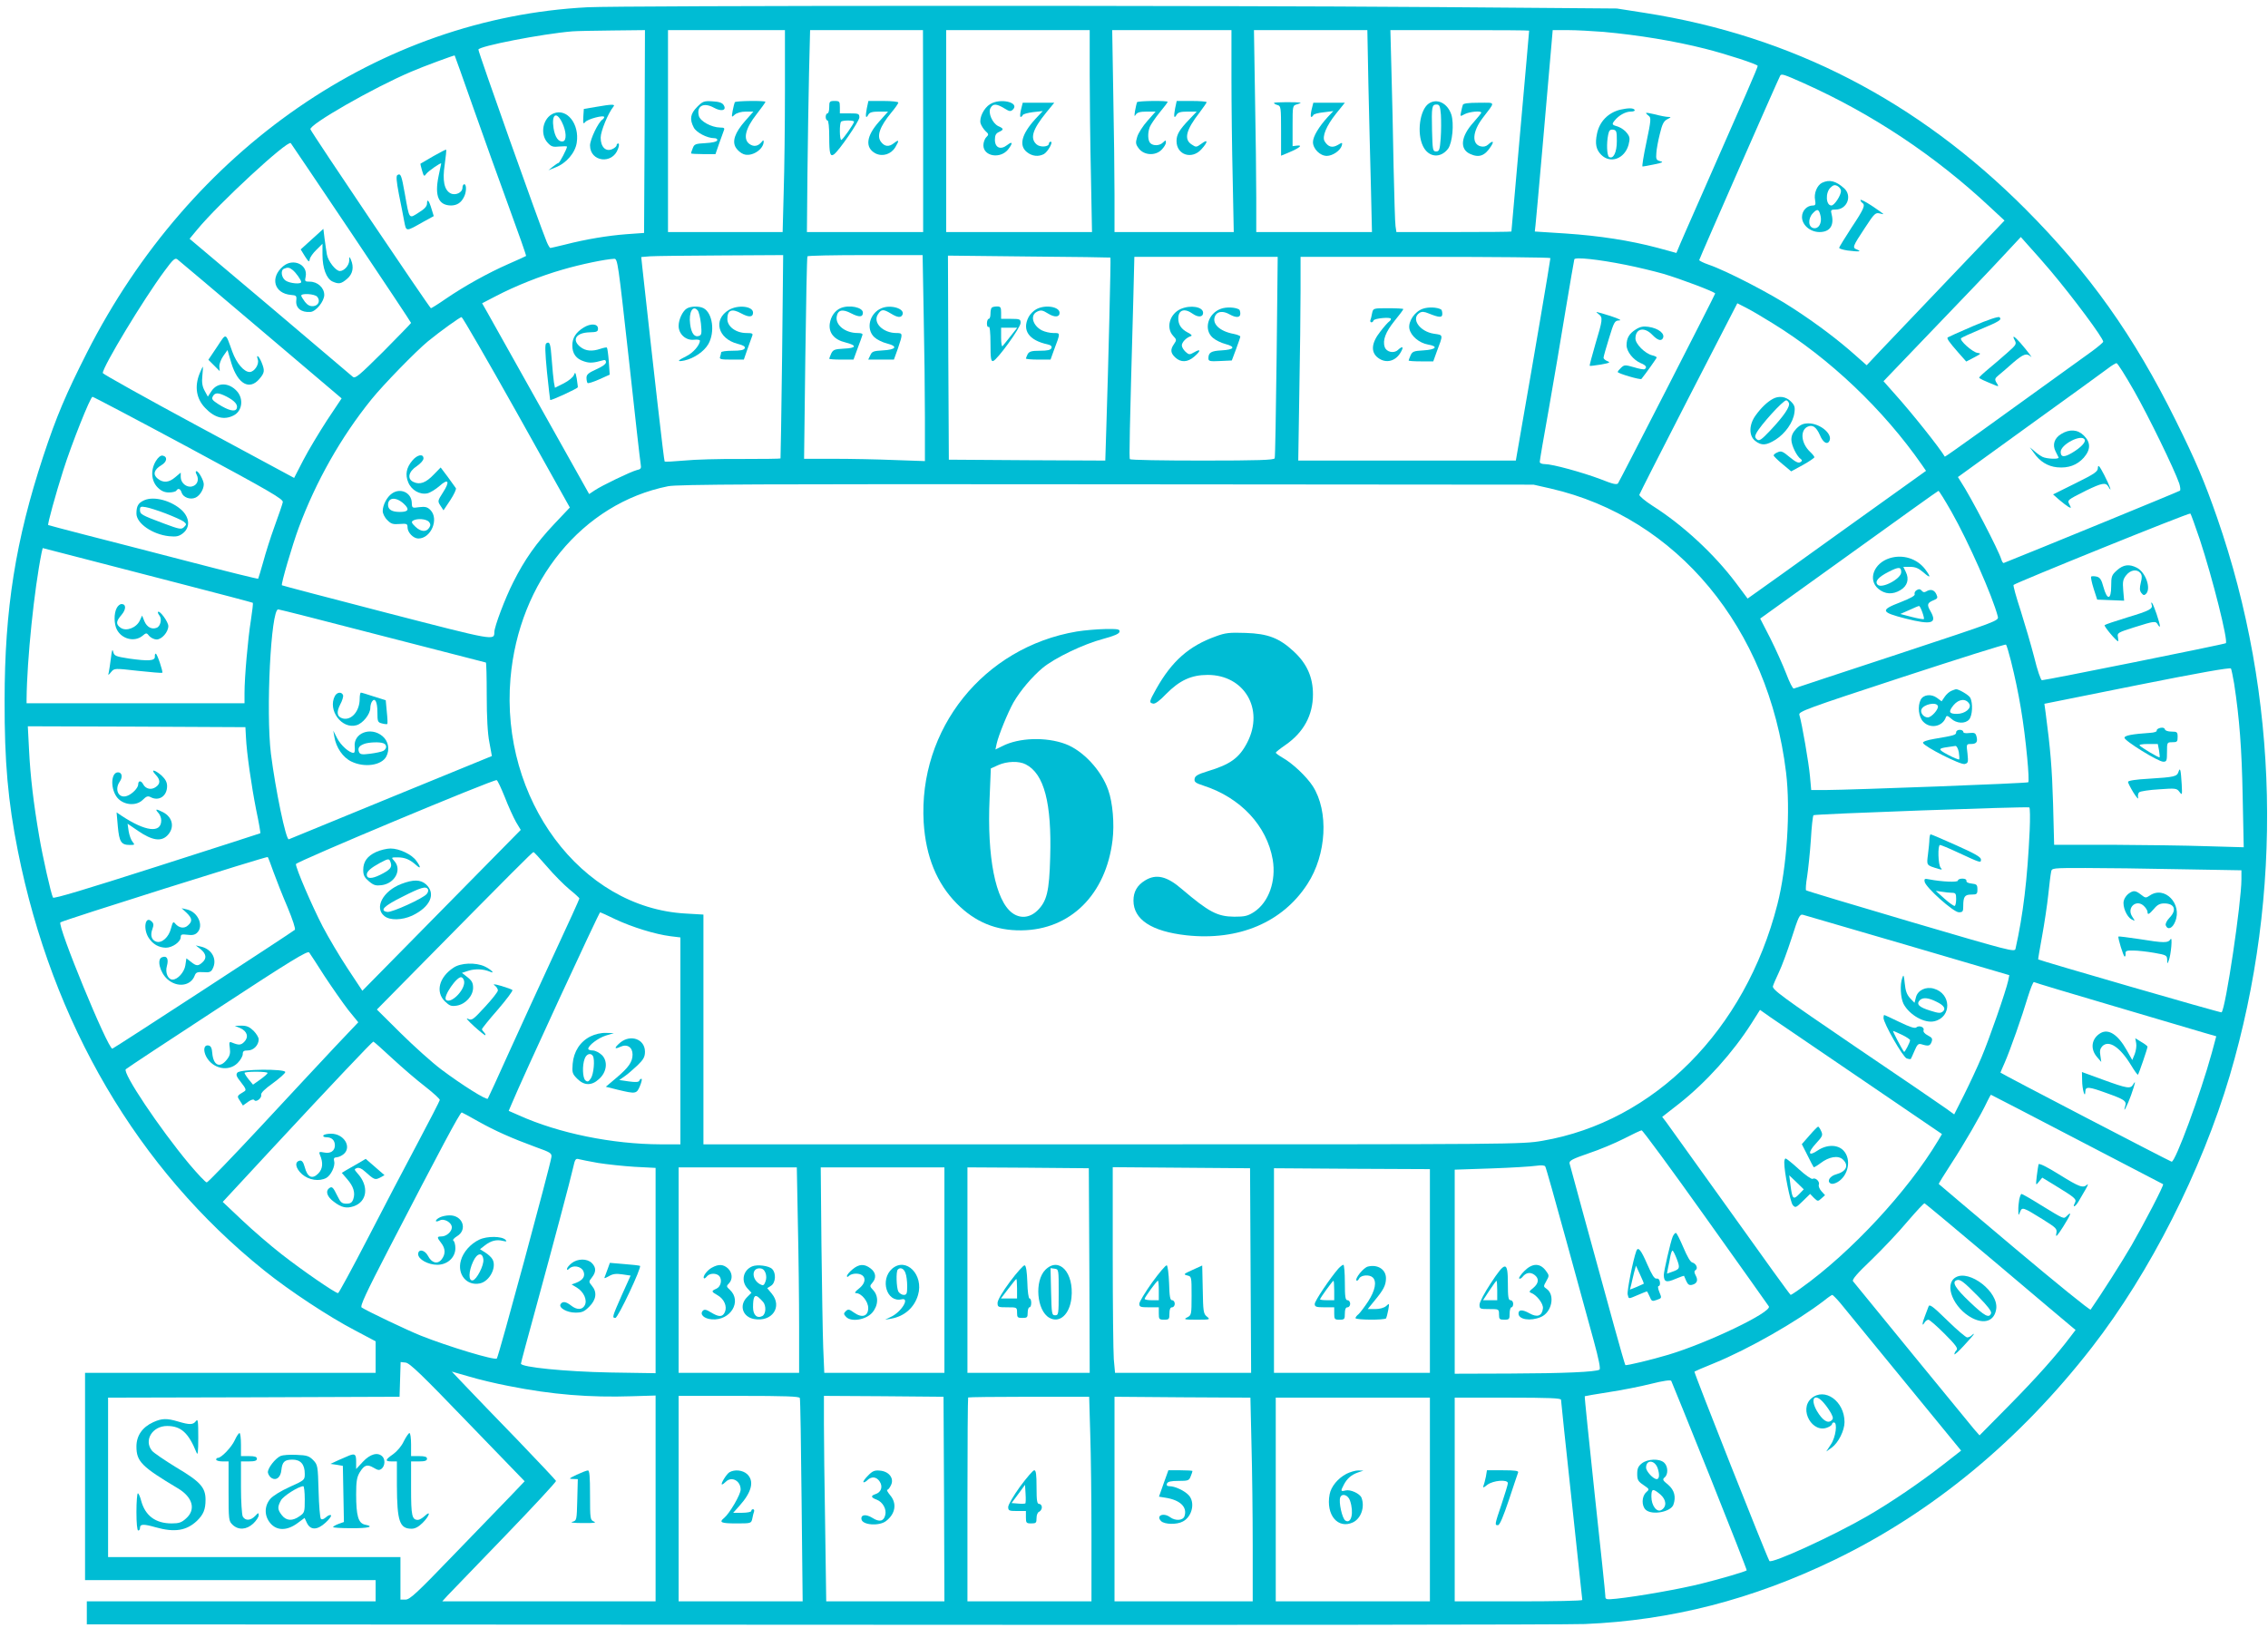 <?xml version="1.0" standalone="no"?>
<!DOCTYPE svg PUBLIC "-//W3C//DTD SVG 20010904//EN"
 "http://www.w3.org/TR/2001/REC-SVG-20010904/DTD/svg10.dtd">
<svg version="1.0" xmlns="http://www.w3.org/2000/svg"
 width="1280pt" height="919pt" viewBox="0 0 1280 919"
 preserveAspectRatio="xMidYMid meet">
<g transform="translate(0,919) scale(0.1,-0.1)"
fill="#00bcd4" stroke="none">
<path d="M3316 9149 c-1171 -60 -2241 -799 -2825 -1949 -119 -235 -172 -359
-247 -586 -156 -474 -218 -862 -218 -1379 -1 -344 19 -570 75 -850 194 -972
676 -1794 1390 -2367 140 -113 366 -262 512 -338 l117 -62 0 -89 0 -89 -820 0
-820 0 0 -585 0 -585 820 0 820 0 0 -60 0 -60 -815 0 -815 0 0 -65 0 -65 4143
-2 c2278 -2 4217 0 4310 4 487 20 947 138 1412 363 551 267 1041 671 1452
1200 327 421 618 996 777 1532 304 1031 279 2144 -72 3153 -70 201 -120 319
-232 545 -237 480 -490 835 -850 1196 -609 610 -1317 976 -2145 1106 l-160 25
-1015 8 c-1284 10 -4596 9 -4794 -1z m322 -701 l-3 -573 -98 -7 c-106 -8 -228
-28 -349 -59 -42 -10 -79 -19 -82 -19 -3 0 -13 16 -21 36 -40 96 -385 1067
-385 1084 0 19 360 89 530 103 25 2 127 4 228 5 l182 2 -2 -572z m792 229 c0
-189 -3 -446 -7 -570 l-6 -227 -324 0 -323 0 0 570 0 570 330 0 330 0 0 -343z
m780 -227 l0 -570 -328 0 -328 0 3 328 c2 180 6 436 9 570 l6 242 319 0 318 0
1 -570z m940 317 c0 -140 3 -396 7 -570 l6 -317 -411 0 -412 0 0 570 0 570
405 0 405 0 0 -253z m800 -15 c0 -148 3 -404 7 -570 l6 -302 -336 0 -337 0 0
208 c0 115 -3 371 -7 570 l-6 362 336 0 337 0 0 -268z m773 -44 c4 -172 10
-429 14 -570 l6 -258 -326 0 -327 0 0 193 c0 107 -3 363 -7 570 l-6 377 320 0
320 0 6 -312z m907 309 c0 -1 -22 -256 -50 -567 -27 -311 -50 -566 -50 -567 0
-2 -146 -3 -325 -3 l-324 0 -5 33 c-3 17 -7 169 -11 337 -3 168 -8 410 -12
538 l-6 232 391 0 c216 0 392 -1 392 -3z m420 -7 c198 -18 399 -51 573 -95
119 -30 297 -88 297 -97 0 -10 -73 -177 -305 -703 -75 -170 -141 -320 -145
-332 l-9 -21 -106 29 c-155 41 -326 68 -521 81 l-172 11 4 36 c4 31 70 785 90
1019 l7 82 86 0 c47 0 138 -5 201 -10z m-6380 -425 c56 -159 147 -413 202
-563 55 -150 99 -275 97 -277 -2 -2 -47 -22 -99 -45 -116 -51 -249 -125 -353
-196 -43 -30 -82 -54 -85 -54 -7 1 -674 991 -680 1010 -9 26 356 235 568 325
66 29 244 94 246 92 1 -1 48 -132 104 -292z m7513 134 c385 -173 738 -408
1046 -696 l84 -78 -309 -324 c-170 -178 -345 -362 -389 -408 l-80 -85 -61 54
c-97 87 -220 180 -354 267 -124 82 -377 213 -477 247 -29 10 -53 22 -53 26 0
6 447 1024 457 1041 7 12 20 8 136 -44z m-8199 -846 c185 -276 336 -503 336
-506 0 -2 -70 -74 -156 -161 -139 -138 -159 -155 -173 -143 -9 8 -220 186
-468 397 l-453 382 43 52 c122 148 511 507 528 488 3 -4 158 -233 343 -509z
m9590 -213 c127 -151 296 -378 296 -399 0 -4 -28 -28 -62 -53 -555 -401 -830
-599 -832 -596 -30 51 -185 246 -284 356 l-62 70 277 289 c153 159 328 342
388 407 l110 118 48 -54 c27 -29 81 -91 121 -138z m-7160 -482 c-4 -315 -8
-574 -9 -576 -2 -2 -101 -3 -222 -3 -120 1 -265 -3 -322 -9 -58 -5 -107 -8
-110 -5 -4 4 -61 506 -126 1097 l-6 57 48 4 c26 2 207 4 400 5 l353 2 -6 -572z
m799 235 c4 -186 7 -448 7 -582 l0 -244 -172 6 c-95 4 -249 7 -341 7 l-169 0
7 568 c4 312 9 570 12 575 2 4 149 7 327 7 l323 0 6 -337z m1054 323 c3 -3
-12 -618 -23 -954 l-6 -192 -442 2 -441 3 -3 576 -2 576 457 -5 c252 -2 459
-5 460 -6z m-4795 -408 l456 -387 -82 -123 c-44 -68 -105 -169 -134 -225 l-52
-101 -540 291 c-297 160 -540 296 -540 301 0 36 230 417 349 577 47 64 59 75
72 65 8 -6 220 -185 471 -398z m5733 -150 c-4 -310 -8 -569 -11 -575 -3 -10
-93 -13 -408 -13 -223 0 -407 3 -409 8 -5 6 -2 145 19 900 l6 242 405 0 404 0
-6 -562z m1545 555 c0 -12 -104 -623 -152 -895 l-43 -248 -614 0 -614 0 6 383
c4 210 7 469 7 575 l0 192 705 0 c388 0 705 -3 705 -7z m425 -38 c66 -13 160
-36 210 -50 99 -29 295 -103 295 -112 0 -6 -534 -1049 -548 -1071 -7 -10 -29
-5 -99 23 -104 39 -271 85 -314 85 -17 0 -29 5 -29 13 0 7 22 138 50 292 27
154 70 406 95 560 26 154 48 285 50 291 4 14 135 0 290 -31z m-5626 -532 c34
-313 64 -580 67 -594 4 -23 1 -28 -23 -33 -34 -9 -197 -87 -238 -115 l-30 -20
-273 487 c-150 268 -286 510 -302 539 l-29 51 77 40 c113 59 252 114 377 150
102 30 243 59 291 61 20 1 22 -19 83 -566z m6457 201 c321 -198 623 -485 842
-800 l22 -32 -472 -338 c-260 -187 -486 -349 -504 -361 l-31 -22 -65 87 c-123
164 -300 328 -472 437 -42 27 -75 55 -74 62 2 7 127 253 278 547 l275 534 49
-25 c28 -14 96 -54 152 -89z m-7090 -502 l300 -537 -88 -93 c-100 -106 -167
-200 -231 -328 -46 -90 -107 -252 -107 -282 -1 -49 6 -50 -606 108 -324 84
-591 154 -593 156 -6 6 58 225 95 325 97 261 238 511 410 724 67 83 250 271
319 328 71 58 181 137 190 137 5 0 145 -242 311 -538z m9128 122 c82 -144 226
-440 255 -523 6 -19 8 -38 4 -41 -6 -5 -835 -345 -994 -408 -4 -2 -10 7 -14
20 -16 53 -173 355 -230 441 l-15 24 402 291 c222 160 421 304 443 321 22 17
45 31 50 31 6 0 50 -70 99 -156z m-10978 -321 c464 -250 534 -291 530 -308 -2
-11 -23 -72 -46 -135 -23 -63 -52 -155 -65 -204 -14 -49 -26 -90 -28 -93 -3
-2 -177 41 -388 96 -211 55 -476 123 -589 152 -113 29 -206 54 -208 55 -5 3
43 178 85 309 46 146 153 415 165 415 5 0 250 -129 544 -287z m7686 -231 c713
-164 1229 -787 1328 -1602 26 -214 5 -536 -49 -746 -181 -709 -695 -1226
-1326 -1334 -115 -20 -162 -20 -2426 -20 l-2309 0 0 649 0 648 -102 6 c-589
33 -1045 646 -987 1327 47 549 406 988 889 1085 53 11 519 13 2475 11 l2410
-2 97 -22z m2261 -130 c96 -169 233 -479 262 -592 6 -25 4 -25 -567 -214 -315
-104 -578 -190 -584 -193 -6 -2 -25 36 -43 84 -19 49 -59 138 -90 200 l-57
111 501 360 c275 198 502 361 505 361 3 1 36 -52 73 -117z m1402 -157 c73
-222 161 -573 147 -586 -7 -6 -1016 -209 -1038 -209 -6 0 -26 57 -43 128 -18
70 -53 189 -77 265 -25 76 -43 141 -40 145 14 13 991 409 998 403 3 -3 27 -69
53 -146z m-11401 -249 c225 -58 410 -107 413 -109 2 -2 -3 -46 -11 -98 -17
-106 -36 -322 -36 -410 l0 -59 -615 0 -615 0 0 23 c2 222 43 621 85 828 l6 25
182 -47 c100 -26 366 -95 591 -153z m1145 -296 c318 -82 581 -150 583 -150 3
0 5 -84 5 -187 0 -120 5 -216 15 -264 l14 -77 -569 -233 c-313 -129 -573 -235
-577 -237 -16 -6 -75 278 -101 483 -29 239 0 815 41 815 6 0 270 -67 589 -150z
m9190 -140 c46 -184 73 -347 92 -548 7 -72 10 -135 6 -138 -5 -6 -990 -43
-1148 -44 l-77 0 -7 78 c-6 70 -45 298 -60 347 -5 18 40 35 577 211 321 105
586 189 589 185 4 -3 16 -44 28 -91z m1260 -130 c30 -196 43 -368 48 -634 l6
-289 -209 6 c-115 4 -356 7 -535 8 l-326 0 -6 232 c-6 203 -15 309 -42 513
l-7 51 523 105 c350 70 526 101 530 94 3 -6 11 -45 18 -86z m-11221 -300 c4
-90 31 -276 58 -413 15 -70 25 -129 23 -131 -2 -1 -265 -86 -584 -188 -400
-128 -582 -183 -586 -175 -11 21 -58 228 -78 347 -32 186 -50 341 -57 485 l-7
135 614 -2 614 -3 3 -55z m1461 -340 c20 -52 49 -115 63 -140 l27 -45 -447
-454 -447 -454 -82 124 c-45 68 -109 176 -142 239 -60 116 -151 327 -151 352
0 13 1114 479 1133 474 5 -1 25 -44 46 -96z m8606 -188 c-13 -278 -37 -476
-80 -668 -4 -20 -30 -13 -591 152 -322 95 -589 175 -591 178 -3 3 -1 38 6 78
6 41 16 133 21 207 4 73 11 136 15 139 7 7 1205 50 1218 44 4 -2 5 -61 2 -130z
m-8368 -204 c39 -46 96 -103 126 -128 31 -25 56 -48 57 -52 0 -4 -63 -143
-141 -310 -77 -167 -193 -418 -256 -558 -63 -140 -117 -258 -120 -262 -6 -11
-150 80 -263 165 -52 39 -155 132 -229 205 l-134 133 209 212 c564 572 669
677 675 677 3 0 37 -37 76 -82z m-1543 -32 c16 -44 51 -133 79 -198 29 -70 46
-122 41 -127 -14 -13 -1024 -671 -1030 -671 -26 0 -313 698 -293 713 15 12
1165 374 1170 369 3 -4 18 -43 33 -86z m10759 17 l347 -6 0 -51 c0 -131 -89
-729 -112 -751 -3 -4 -1025 292 -1035 299 -1 1 9 60 22 131 13 72 29 177 35
235 6 58 13 115 16 128 4 22 5 22 193 22 103 0 344 -3 534 -7z m-8829 -283
c94 -44 223 -84 309 -95 l57 -7 0 -584 0 -584 -112 0 c-272 1 -574 62 -800
164 l-57 25 14 33 c62 150 496 1088 502 1088 2 0 42 -18 87 -40z m7294 -147
l572 -168 -6 -30 c-13 -60 -108 -333 -151 -434 -24 -57 -69 -153 -99 -213
l-55 -109 -47 34 c-26 19 -258 177 -515 351 -410 279 -467 321 -461 339 3 11
19 47 34 79 16 33 48 120 72 194 38 119 45 134 63 130 11 -3 278 -81 593 -173z
m-8936 -174 c43 -65 103 -151 133 -190 l57 -70 -129 -136 c-70 -75 -260 -278
-421 -452 -162 -174 -299 -316 -305 -316 -7 0 -51 47 -100 105 -166 199 -377
514 -357 534 6 6 239 160 518 342 415 272 509 329 517 317 6 -8 45 -68 87
-134z m10099 -169 c244 -72 474 -140 511 -151 l66 -19 -25 -93 c-64 -233 -207
-620 -227 -615 -14 4 -966 499 -966 503 0 1 11 27 24 56 31 71 98 261 131 372
15 48 30 85 34 83 4 -3 207 -64 452 -136z m-1423 -414 l452 -308 -22 -37
c-171 -286 -492 -631 -770 -830 -31 -23 -59 -41 -62 -41 -3 0 -157 213 -342
473 -186 259 -348 486 -360 502 l-23 30 96 75 c152 120 303 288 408 453 l48
76 61 -43 c34 -23 265 -181 514 -350z m-8294 119 c56 -52 140 -124 187 -160
46 -36 83 -70 81 -75 -1 -6 -57 -115 -125 -243 -68 -127 -195 -370 -282 -539
-88 -170 -163 -308 -167 -308 -16 0 -203 129 -318 219 -63 49 -164 136 -224
193 l-109 103 278 300 c336 362 566 605 572 605 3 0 51 -43 107 -95z m9508
-457 c266 -138 484 -252 486 -253 6 -5 -105 -218 -178 -345 -57 -98 -172 -278
-231 -363 -4 -5 -197 152 -430 348 -233 197 -426 359 -427 361 -2 1 30 53 71
116 72 110 168 276 203 351 10 20 19 37 20 37 1 0 220 -113 486 -252z m-9024
102 c96 -54 191 -96 327 -146 81 -29 90 -34 87 -56 -8 -54 -298 -1127 -308
-1137 -11 -12 -273 67 -429 129 -73 29 -302 138 -334 159 -10 7 23 79 154 332
289 558 401 769 411 769 2 0 43 -22 92 -50z m6927 -541 c193 -270 353 -497
358 -504 18 -32 -344 -206 -568 -273 -90 -27 -238 -63 -242 -58 -2 2 -31 102
-64 222 -139 505 -247 900 -251 917 -2 15 17 25 107 56 61 20 151 58 200 83
50 26 95 47 100 47 6 0 168 -220 360 -490z m-6250 306 c50 -8 143 -18 208 -22
l117 -6 0 -580 0 -579 -257 4 c-255 5 -503 30 -503 50 0 5 39 150 86 321 92
337 197 731 209 787 10 46 14 52 33 46 10 -3 58 -12 107 -21z m5465 -440 c62
-225 132 -480 155 -565 28 -103 39 -157 32 -162 -21 -13 -203 -21 -508 -22
l-309 -1 0 576 0 576 208 7 c114 4 227 11 252 15 28 4 47 3 51 -4 4 -5 57
-194 119 -420z m-4337 98 c4 -174 7 -435 7 -580 l0 -263 -340 0 -340 0 0 580
0 580 333 0 334 0 6 -317z m827 -263 l0 -580 -339 0 -339 0 -6 143 c-3 78 -7
339 -10 580 l-4 437 349 0 349 0 0 -580z m818 -2 l2 -578 -345 0 -345 0 0 580
0 580 343 -2 342 -3 3 -577z m910 0 l3 -578 -384 0 -384 0 -7 77 c-3 42 -6
303 -6 580 l0 504 388 -3 387 -3 3 -577z m1012 -3 l0 -575 -440 0 -440 0 0
578 0 577 440 -3 440 -2 0 -575z m3197 44 c219 -185 409 -346 423 -357 l24
-20 -29 -38 c-78 -104 -194 -234 -346 -388 l-167 -169 -30 34 c-25 30 -659
804 -684 836 -7 9 23 44 104 121 62 60 154 157 203 216 50 58 93 105 97 103 3
-1 186 -153 405 -338z m-880 -226 c21 -27 184 -224 360 -440 l321 -392 -101
-79 c-131 -102 -294 -213 -427 -290 -193 -112 -543 -272 -554 -254 -17 29
-427 1064 -423 1069 3 2 52 24 110 47 196 80 467 235 622 354 22 18 43 32 46
32 3 0 24 -21 46 -47z m-7748 -672 l322 -333 -83 -87 c-46 -47 -191 -197 -322
-333 -203 -211 -243 -248 -267 -248 l-29 0 0 120 0 120 -825 0 -825 0 0 450 0
450 823 2 822 3 3 98 3 98 28 -3 c23 -2 95 -72 350 -337z m231 205 c245 -49
458 -66 698 -58 l132 4 0 -581 0 -581 -602 0 -602 0 30 33 c17 17 162 168 323
335 161 167 291 307 289 312 -2 5 -100 109 -218 232 -119 123 -251 259 -293
304 l-77 81 98 -28 c53 -16 153 -40 222 -53z m6780 -510 c116 -290 210 -530
208 -531 -8 -7 -147 -48 -252 -74 -117 -30 -361 -73 -483 -86 -61 -6 -63 -5
-63 17 0 13 -27 270 -60 573 -32 302 -58 551 -56 553 2 1 63 12 135 23 72 11
180 32 239 47 68 17 109 23 114 17 3 -5 101 -248 218 -539z m-5136 442 c3 -7
7 -268 10 -580 l6 -568 -350 0 -350 0 0 580 0 580 340 0 c264 0 341 -3 344
-12z m814 -570 l2 -578 -333 0 -334 0 -6 422 c-4 232 -7 493 -7 580 l0 158
338 -2 337 -3 3 -577z m825 368 c4 -115 7 -375 7 -578 l0 -368 -350 0 -350 0
0 573 c0 316 2 576 4 578 2 2 157 4 344 4 l339 0 6 -209z m910 -59 c4 -144 7
-403 7 -574 l0 -313 -390 0 -390 0 0 578 0 577 383 -3 384 -2 6 -263z m1007
-312 l0 -575 -435 0 -435 0 0 575 0 575 435 0 435 0 0 -575z m740 563 c0 -7
27 -263 60 -568 33 -305 60 -558 60 -562 0 -5 -162 -8 -360 -8 l-360 0 0 575
0 575 300 0 c233 0 300 -3 300 -12z"/>
<path d="M3360 8586 l-65 -11 -3 -45 c-2 -38 0 -42 11 -29 13 17 107 42 107
28 0 -4 -5 -11 -10 -14 -23 -14 -70 -112 -70 -146 0 -93 127 -109 158 -19 7
18 7 30 1 30 -5 0 -9 -5 -9 -10 0 -6 -11 -16 -25 -22 -36 -16 -65 12 -65 65 0
36 42 138 72 175 13 15 -9 14 -102 -2z"/>
<path d="M3125 8550 c-61 -24 -80 -117 -34 -166 20 -22 30 -25 67 -21 23 2 42
2 42 -1 0 -12 -42 -92 -48 -92 -4 0 -18 -10 -32 -21 l-25 -20 40 16 c61 23
112 83 120 140 16 105 -55 195 -130 165z m47 -51 c25 -51 27 -103 5 -107 -25
-5 -45 24 -53 75 -12 78 16 97 48 32z"/>
<path d="M3935 8587 c-39 -39 -44 -70 -20 -116 14 -29 76 -61 116 -61 12 0 19
-5 17 -12 -3 -8 -28 -14 -67 -16 -56 -3 -63 -6 -71 -28 -6 -14 -10 -27 -10
-30 0 -2 31 -4 69 -4 l69 0 20 58 c11 31 23 65 27 75 6 14 2 17 -21 17 -49 1
-112 35 -120 66 -14 56 27 78 85 46 43 -24 74 -15 55 15 -8 13 -26 19 -63 21
-48 3 -55 0 -86 -31z"/>
<path d="M4147 8613 c-2 -5 -8 -26 -12 -48 -7 -39 -6 -39 12 -22 12 10 36 17
62 17 l43 0 -46 -52 c-59 -67 -76 -117 -52 -153 9 -14 28 -30 42 -35 45 -18
114 26 114 71 0 9 -4 8 -12 -3 -20 -24 -44 -28 -68 -11 -38 27 -23 88 39 167
28 36 51 68 51 71 0 8 -168 6 -173 -2z"/>
<path d="M4680 8585 c0 -19 -4 -35 -10 -35 -5 0 -10 -9 -10 -20 0 -11 5 -20
10 -20 6 0 10 -38 10 -94 0 -92 5 -112 26 -98 27 18 144 188 144 209 0 21 -4
23 -55 23 l-55 0 0 35 c0 32 -2 35 -30 35 -28 0 -30 -3 -30 -35z m140 -82 c0
-11 -64 -102 -72 -103 -10 0 -11 94 -1 103 8 9 73 9 73 0z"/>
<path d="M4892 8578 c-9 -47 -6 -62 9 -35 7 13 23 17 60 17 l51 0 -51 -57
c-73 -82 -80 -147 -20 -179 40 -20 88 -5 112 35 24 40 21 46 -9 22 -27 -21
-51 -19 -71 7 -27 33 -8 87 57 166 22 26 40 52 40 57 0 5 -38 9 -84 9 l-85 0
-9 -42z"/>
<path d="M5588 8602 c-35 -21 -62 -76 -54 -108 4 -13 16 -32 27 -43 20 -18 20
-21 5 -36 -9 -9 -16 -30 -16 -45 0 -63 96 -79 140 -23 28 36 25 48 -6 24 -37
-29 -69 -15 -69 30 0 26 6 36 23 44 28 13 28 19 -4 33 -33 16 -59 75 -44 102
14 26 34 25 77 -1 31 -19 36 -20 50 -7 39 40 -72 66 -129 30z"/>
<path d="M5762 8570 c-5 -22 -6 -40 -2 -40 5 0 10 5 12 10 2 6 28 13 58 17
l55 6 -42 -45 c-78 -86 -94 -150 -47 -187 29 -23 64 -27 95 -11 22 12 55 70
39 70 -5 0 -10 -4 -10 -10 0 -20 -50 -23 -70 -5 -38 34 -23 84 55 180 l45 55
-89 0 -89 0 -10 -40z"/>
<path d="M6417 8613 c-2 -5 -7 -26 -11 -48 -5 -31 -4 -36 4 -22 8 12 24 17 61
17 l51 0 -46 -52 c-26 -29 -52 -70 -58 -91 -10 -33 -9 -41 9 -65 29 -39 93
-43 128 -8 14 14 25 32 25 41 0 15 -1 15 -16 1 -18 -19 -55 -21 -72 -4 -14 14
-16 57 -3 91 5 13 30 50 55 81 25 30 46 58 46 61 0 8 -168 6 -173 -2z"/>
<path d="M6632 8578 c-9 -47 -6 -62 9 -35 8 13 23 17 62 17 l51 0 -40 -42
c-58 -60 -74 -88 -74 -124 0 -79 87 -107 141 -46 38 42 37 59 0 31 -29 -21
-31 -21 -55 -5 -46 29 -33 82 45 182 21 28 39 54 39 57 0 4 -38 7 -84 7 l-85
0 -9 -42z"/>
<path d="M7190 8609 c0 -4 9 -9 20 -12 19 -5 20 -14 20 -146 l0 -140 48 20
c58 25 76 41 42 37 l-25 -3 0 115 c0 113 0 114 25 121 14 4 23 8 20 9 -16 5
-150 4 -150 -1z"/>
<path d="M7402 8570 c-5 -22 -6 -40 -2 -40 5 0 10 5 12 10 2 6 28 13 58 16
l55 7 -32 -34 c-50 -55 -83 -110 -83 -141 0 -38 40 -78 78 -78 33 0 77 30 85
59 4 18 3 18 -24 2 -30 -17 -53 -11 -73 21 -16 26 9 87 64 156 l50 62 -89 0
-89 0 -10 -40z"/>
<path d="M8063 8605 c-50 -35 -68 -166 -32 -240 31 -64 99 -71 142 -14 24 34
34 141 18 192 -22 66 -82 94 -128 62z m69 -62 c2 -32 2 -92 -1 -133 -5 -66 -8
-75 -26 -75 -19 0 -20 8 -23 119 -3 134 -1 146 26 146 16 0 20 -9 24 -57z"/>
<path d="M8256 8598 c-3 -7 -7 -25 -10 -40 -6 -26 -6 -27 21 -12 28 14 93 20
93 8 0 -3 -20 -28 -45 -56 -71 -79 -78 -150 -18 -177 50 -23 83 -11 117 42 20
30 12 36 -15 11 -12 -11 -27 -14 -43 -10 -51 13 -46 84 12 160 73 96 76 86
-22 86 -61 0 -88 -4 -90 -12z"/>
<path d="M9145 8571 c-69 -17 -118 -67 -132 -136 -12 -57 -5 -90 24 -119 52
-52 132 -22 154 56 9 36 8 45 -9 67 -10 14 -33 30 -50 36 -35 10 -37 13 -19
35 22 28 61 50 90 50 16 0 26 4 22 10 -7 11 -35 11 -80 1z m-20 -178 c0 -64
-20 -103 -44 -89 -12 8 -15 76 -5 125 5 25 11 31 28 29 19 -3 21 -9 21 -65z"/>
<path d="M9290 8552 c0 -3 7 -10 15 -16 14 -10 13 -26 -13 -149 -16 -75 -26
-137 -22 -137 4 0 33 5 66 12 48 10 54 13 34 18 -22 6 -25 11 -22 46 1 21 10
70 20 109 13 55 22 72 42 82 22 11 23 13 5 13 -11 0 -44 6 -73 14 -29 7 -52
11 -52 8z"/>
<path d="M2445 8308 c-38 -22 -71 -41 -72 -42 -1 -1 3 -19 9 -39 10 -34 12
-35 24 -18 11 15 84 66 84 58 0 -1 -7 -34 -15 -72 -23 -112 0 -165 72 -165 32
1 55 15 71 47 15 27 16 73 2 73 -5 0 -10 -9 -10 -20 0 -27 -40 -46 -68 -31
-35 19 -46 72 -32 163 6 44 10 81 8 83 -2 2 -34 -15 -73 -37z"/>
<path d="M2243 8202 c-8 -5 -6 -33 8 -107 11 -55 25 -124 30 -153 12 -61 8
-61 105 -6 l62 34 -12 39 c-14 48 -26 63 -26 32 0 -15 -14 -31 -47 -51 -56
-36 -52 -41 -78 105 -19 106 -23 118 -42 107z"/>
<path d="M10283 8158 c-28 -14 -47 -60 -39 -98 4 -24 2 -30 -12 -30 -34 0 -62
-29 -62 -65 0 -45 46 -85 99 -85 59 0 84 38 68 101 -6 23 -4 26 23 26 64 0 95
77 48 120 -47 42 -83 51 -125 31z m107 -46 c0 -25 -37 -82 -54 -82 -31 0 -35
71 -6 100 16 16 25 18 40 10 11 -6 20 -18 20 -28z m-115 -142 c8 -39 -10 -72
-38 -68 -32 4 -35 53 -6 84 26 28 35 24 44 -16z"/>
<path d="M10500 8061 c0 -5 5 -13 10 -16 19 -12 10 -34 -60 -139 -38 -59 -70
-110 -70 -115 0 -5 21 -11 46 -15 65 -8 84 -7 55 5 -28 11 -27 15 45 124 52
80 59 86 83 80 31 -8 32 -9 -46 44 -35 23 -63 37 -63 32z"/>
<path d="M1761 7840 l-64 -58 24 -39 c21 -32 24 -35 27 -17 2 12 19 36 38 54
l34 34 0 -62 c0 -75 22 -135 56 -151 36 -16 49 -14 83 15 32 27 40 66 21 109
-8 18 -9 18 -9 -6 -1 -28 -29 -59 -53 -59 -23 0 -66 55 -73 93 -3 18 -9 57
-13 88 l-7 57 -64 -58z"/>
<path d="M1598 7687 c-76 -64 -51 -154 45 -162 29 -2 32 -5 29 -32 -4 -42 28
-68 80 -64 31 2 78 60 78 96 0 41 -38 75 -82 75 -27 0 -29 2 -23 28 14 68 -70
107 -127 59z m52 -20 c19 -14 50 -58 50 -69 0 -14 -65 -8 -88 8 -24 16 -30 59
-9 67 20 9 31 7 47 -6z m140 -152 c19 -22 8 -50 -21 -53 -19 -2 -33 5 -48 24
-11 15 -21 31 -21 35 0 15 77 10 90 -6z"/>
<path d="M11135 7349 c-77 -33 -141 -62 -143 -64 -6 -6 10 -28 59 -84 l46 -52
44 23 c40 21 42 23 19 26 -28 4 -104 72 -92 83 4 4 52 26 107 49 110 46 124
55 110 69 -6 6 -63 -13 -150 -50z"/>
<path d="M11371 7268 c11 -20 7 -26 -42 -69 -30 -27 -77 -67 -106 -91 -29 -24
-52 -46 -53 -49 0 -6 22 -16 98 -47 12 -4 12 -1 0 17 -12 20 -10 25 13 44 15
12 51 43 81 70 58 49 75 55 98 35 18 -17 -19 32 -58 77 -36 40 -48 45 -31 13z"/>
<path d="M3877 7449 c-24 -14 -47 -62 -47 -99 0 -46 41 -83 86 -78 19 2 34 0
34 -5 0 -25 -39 -70 -77 -88 -51 -25 -55 -33 -10 -24 54 12 111 51 135 93 38
68 24 174 -27 202 -25 13 -71 12 -94 -1z m61 -12 c6 -7 14 -40 18 -74 5 -53 4
-64 -10 -69 -26 -10 -44 13 -51 66 -9 67 15 111 43 77z"/>
<path d="M4113 7440 c-90 -54 -62 -162 50 -191 32 -8 44 -15 40 -25 -4 -10
-24 -14 -69 -14 -35 0 -64 -4 -64 -9 0 -5 -3 -16 -6 -25 -5 -14 4 -16 64 -16
l70 0 20 58 c11 31 23 65 27 75 6 14 1 17 -32 17 -59 0 -108 36 -108 79 0 51
25 61 78 32 44 -24 67 -22 67 4 0 37 -86 46 -137 15z"/>
<path d="M4745 7451 c-33 -14 -56 -47 -62 -88 -7 -52 25 -91 88 -106 67 -17
64 -32 -7 -35 -54 -3 -62 -6 -73 -28 -6 -14 -11 -27 -11 -29 0 -3 31 -5 69 -5
l68 0 23 63 c13 34 25 68 27 75 4 8 -5 12 -26 12 -70 0 -126 44 -119 92 6 39
33 45 82 19 45 -23 66 -22 66 4 0 30 -76 46 -125 26z"/>
<path d="M4975 7450 c-68 -28 -90 -118 -40 -164 14 -13 46 -29 71 -35 63 -16
52 -35 -23 -39 -53 -3 -62 -6 -71 -27 l-12 -25 73 0 72 0 23 64 c28 83 28 86
-9 86 -76 0 -135 59 -104 106 19 29 30 30 73 4 39 -24 58 -25 66 -5 12 33 -67
57 -119 35z"/>
<path d="M5597 7453 c-4 -3 -7 -19 -7 -35 0 -15 -4 -28 -10 -28 -5 0 -10 -12
-10 -26 0 -14 4 -23 10 -19 6 4 10 -30 10 -95 0 -84 3 -101 15 -98 22 5 155
188 155 215 0 21 -4 23 -55 23 l-55 0 0 35 c0 30 -3 35 -23 35 -13 0 -27 -3
-30 -7z m107 -160 c-21 -27 -42 -52 -46 -57 -4 -6 -8 16 -8 47 l0 57 46 0 45
0 -37 -47z"/>
<path d="M5848 7444 c-15 -8 -35 -28 -43 -44 -38 -74 1 -131 107 -154 19 -4
26 -11 22 -21 -5 -11 -22 -15 -65 -15 -47 0 -60 -4 -69 -19 -5 -11 -10 -22
-10 -25 0 -3 31 -6 69 -6 l70 0 19 53 c38 101 38 97 -3 97 -20 0 -49 7 -65 15
-53 28 -68 87 -26 106 20 10 31 8 61 -11 37 -23 65 -21 65 4 0 35 -82 48 -132
20z"/>
<path d="M1225 7232 l-49 -73 32 -32 32 -32 -2 26 c-1 14 9 40 22 59 l24 34
22 -75 c36 -117 102 -154 158 -88 30 35 31 47 12 94 -16 38 -32 48 -21 15 9
-27 -20 -70 -46 -70 -32 0 -74 49 -98 115 -40 110 -32 108 -86 27z"/>
<path d="M1126 7080 c-29 -73 -18 -141 32 -193 53 -56 107 -70 161 -42 49 25
57 95 17 138 -46 49 -109 49 -142 0 l-21 -32 -18 33 c-13 24 -17 47 -13 84 3
29 4 52 3 52 -2 0 -10 -18 -19 -40z m153 -129 c46 -24 65 -46 57 -67 -8 -21
-46 -12 -103 24 -34 22 -40 29 -32 44 12 23 31 23 78 -1z"/>
<path d="M6664 7446 c-63 -28 -85 -107 -43 -152 20 -21 20 -24 5 -46 -22 -31
-20 -51 7 -76 31 -29 69 -28 106 4 39 33 40 48 2 26 -28 -16 -31 -15 -50 2
-12 11 -21 27 -21 36 0 18 25 44 50 52 10 3 5 10 -17 21 -36 19 -53 44 -53 79
0 49 35 60 81 27 31 -22 59 -20 59 5 0 34 -70 46 -126 22z"/>
<path d="M6891 7447 c-74 -26 -100 -118 -46 -164 15 -13 47 -29 71 -35 60 -16
50 -32 -22 -36 -59 -3 -74 -12 -74 -45 0 -16 8 -18 66 -15 l66 3 24 64 c13 35
24 67 24 71 0 4 -17 11 -37 15 -82 15 -127 60 -104 104 13 24 45 27 81 6 36
-20 60 -19 60 4 0 11 -3 22 -7 24 -22 13 -72 15 -102 4z"/>
<path d="M8030 7447 c-46 -16 -83 -71 -76 -112 8 -41 55 -81 105 -90 61 -10
46 -29 -26 -33 -53 -3 -62 -6 -72 -28 -6 -14 -11 -27 -11 -29 0 -3 31 -5 69
-5 l70 0 19 53 c38 101 39 95 -15 103 -81 12 -132 86 -81 118 13 8 26 7 50 -3
62 -25 78 -25 78 -3 0 12 -3 23 -7 25 -22 13 -72 15 -103 4z"/>
<path d="M7744 7423 c-3 -16 -7 -34 -10 -40 -4 -16 13 -17 18 -2 4 12 98 21
98 9 0 -5 -5 -12 -10 -15 -6 -4 -29 -29 -50 -57 -50 -63 -55 -115 -14 -147 46
-36 104 -21 133 37 14 26 5 29 -20 6 -23 -21 -65 -11 -74 17 -13 38 5 85 55
147 28 34 50 64 50 67 0 3 -38 5 -85 5 -84 0 -85 0 -91 -27z"/>
<path d="M9023 7416 c24 -18 22 -32 -19 -168 -19 -66 -34 -121 -32 -123 2 -2
30 2 63 7 49 9 56 12 37 19 -12 5 -22 13 -22 20 0 6 14 55 31 110 28 92 32 99
57 100 17 0 0 9 -48 25 -87 27 -91 28 -67 10z"/>
<path d="M9233 7331 c-38 -24 -53 -49 -53 -90 0 -36 38 -83 80 -101 30 -12 37
-24 22 -34 -5 -3 -32 2 -61 11 -49 14 -54 14 -72 -3 -10 -9 -19 -20 -19 -24 0
-8 128 -46 134 -39 25 31 86 117 86 121 0 3 -11 9 -25 12 -41 10 -95 64 -95
95 0 57 50 68 95 21 29 -30 49 -37 59 -21 16 26 -23 58 -81 66 -28 4 -46 1
-70 -14z"/>
<path d="M3294 7341 c-44 -27 -64 -59 -64 -101 0 -46 21 -76 66 -90 32 -11 54
-9 107 6 11 4 17 0 17 -11 0 -10 -21 -25 -55 -40 -44 -20 -55 -29 -55 -48 0
-13 3 -26 6 -29 3 -4 33 6 65 20 l60 27 -5 74 c-3 41 -8 76 -11 79 -2 2 -18
-1 -36 -7 -48 -16 -83 -13 -113 10 -51 40 -26 81 52 83 40 1 47 4 47 21 0 28
-41 31 -81 6z"/>
<path d="M3083 7252 c-8 -5 -7 -48 4 -162 9 -85 17 -156 18 -158 4 -5 156 65
156 72 1 3 -3 25 -6 49 -7 36 -9 39 -16 20 -4 -12 -30 -33 -57 -47 l-50 -25
-6 32 c-3 18 -8 74 -12 125 -7 94 -11 106 -31 94z"/>
<path d="M10005 6938 c-31 -17 -65 -49 -96 -92 -39 -53 -40 -116 -3 -145 36
-28 62 -26 115 7 55 35 99 98 106 151 5 33 1 44 -20 65 -28 28 -68 33 -102 14z
m91 -23 c8 -20 -28 -73 -104 -154 -52 -55 -63 -62 -76 -52 -12 10 -13 18 -4
35 23 45 151 186 169 186 5 0 12 -7 15 -15z"/>
<path d="M10139 6771 c-20 -21 -29 -39 -29 -63 0 -32 31 -95 54 -110 8 -6 7
-11 -3 -17 -11 -7 -27 1 -60 28 -39 33 -49 37 -68 28 -13 -5 -23 -13 -23 -18
0 -4 22 -26 50 -49 l49 -41 66 36 c36 20 65 40 65 44 0 4 -11 18 -24 30 -50
47 -58 118 -17 141 30 15 51 1 72 -46 18 -44 44 -58 55 -30 15 39 -56 96 -119
96 -29 0 -46 -7 -68 -29z"/>
<path d="M2327 6590 c-34 -40 -41 -80 -23 -123 18 -44 65 -71 108 -62 17 4 47
23 68 41 51 46 61 27 20 -36 -30 -47 -31 -49 -14 -75 l17 -26 38 57 c21 32 35
62 32 68 -4 6 -25 35 -46 64 l-40 53 -39 -40 c-44 -46 -78 -59 -114 -42 -38
17 -29 59 19 90 20 14 37 32 37 43 0 28 -35 22 -63 -12z"/>
<path d="M2212 6404 c-28 -19 -52 -65 -52 -99 0 -14 11 -37 26 -51 21 -22 32
-25 70 -22 40 3 44 1 44 -19 0 -29 33 -63 61 -63 72 0 118 111 68 161 -17 17
-29 20 -63 16 -40 -6 -41 -5 -42 25 -2 57 -64 86 -112 52z m66 -57 c35 -32 28
-47 -21 -47 -45 0 -67 13 -67 40 0 43 45 46 88 7z m143 -103 c9 -11 10 -20 2
-32 -16 -27 -47 -25 -78 4 -22 21 -25 28 -14 35 23 14 75 10 90 -7z"/>
<path d="M11633 6740 c-39 -23 -51 -61 -32 -98 7 -15 15 -30 17 -34 6 -12 -67
-9 -91 3 -12 6 -33 21 -46 33 l-25 21 23 -32 c33 -48 78 -76 131 -81 63 -6
112 12 150 54 40 46 40 86 1 125 -35 35 -81 38 -128 9z m132 -31 c9 -14 -21
-46 -72 -76 -44 -26 -63 -24 -63 6 0 42 116 102 135 70z"/>
<path d="M11840 6550 c0 -22 -15 -33 -126 -88 l-127 -63 34 -30 c19 -16 42
-34 52 -40 17 -9 17 -8 7 12 -14 26 -15 25 94 80 89 43 110 47 125 22 25 -44
7 8 -24 67 -26 50 -34 59 -35 40z"/>
<path d="M880 6588 c-31 -51 -27 -112 9 -149 21 -21 39 -29 65 -29 19 0 38 5
41 10 10 16 23 12 30 -11 9 -27 49 -42 79 -28 24 11 46 47 46 75 0 22 -29 74
-41 74 -6 0 -6 -7 1 -20 15 -29 3 -59 -26 -66 -31 -8 -64 20 -64 53 l0 25 -31
-26 c-36 -31 -68 -33 -99 -8 -29 23 -21 51 21 76 32 19 36 48 7 54 -11 2 -25
-9 -38 -30z"/>
<path d="M814 6366 c-34 -15 -44 -33 -44 -75 0 -56 91 -118 184 -128 42 -4 56
-1 79 17 40 32 38 85 -5 128 -58 55 -158 83 -214 58z m122 -75 c44 -17 89 -37
100 -45 17 -14 18 -16 3 -31 -15 -15 -24 -14 -115 20 -128 48 -134 52 -134 77
0 18 4 20 33 15 18 -3 69 -19 113 -36z"/>
<path d="M6077 5625 c-526 -89 -895 -550 -864 -1078 12 -192 74 -344 187 -458
103 -104 221 -153 365 -151 276 3 477 202 514 510 11 90 1 211 -24 281 -39
113 -143 224 -242 261 -110 41 -263 36 -356 -12 l-39 -19 7 33 c11 49 63 176
95 233 39 67 104 144 165 195 68 56 230 134 340 163 63 17 91 29 93 40 3 15
-7 17 -80 16 -46 -1 -118 -7 -161 -14z m-288 -750 c104 -53 147 -218 138 -524
-5 -194 -19 -249 -72 -301 -43 -42 -97 -47 -142 -14 -95 70 -143 316 -128 647
l7 169 42 19 c49 22 117 24 155 4z"/>
<path d="M6860 5597 c-150 -54 -246 -139 -334 -295 -41 -73 -42 -79 -18 -84
11 -3 38 17 73 54 76 77 142 108 235 108 206 0 320 -192 224 -380 -45 -88 -95
-125 -225 -164 -55 -17 -71 -26 -73 -43 -3 -17 6 -24 50 -38 210 -68 358 -227
391 -418 20 -120 -22 -240 -105 -295 -36 -23 -52 -27 -112 -27 -96 1 -143 26
-296 156 -84 73 -145 87 -207 49 -45 -27 -66 -64 -66 -114 0 -107 102 -174
299 -196 295 -32 543 73 683 290 108 166 121 410 30 552 -35 54 -114 129 -171
161 -21 12 -38 25 -38 28 0 3 25 23 54 43 103 71 156 168 156 286 0 97 -34
174 -109 243 -81 75 -145 100 -271 104 -91 3 -114 1 -170 -20z"/>
<path d="M10665 6039 c-90 -28 -125 -122 -64 -173 37 -31 81 -34 125 -7 39 23
50 62 30 102 l-14 29 38 0 c30 0 48 -8 75 -31 42 -37 45 -29 9 19 -46 59 -125
84 -199 61z m65 -79 c0 -37 -109 -95 -133 -71 -18 18 3 43 62 73 57 29 71 29
71 -2z"/>
<path d="M10818 5859 c-9 -5 -15 -15 -12 -23 3 -9 -23 -23 -81 -46 -115 -44
-111 -56 30 -92 147 -37 180 -28 140 42 -21 36 -18 46 14 60 27 11 29 14 19
36 -12 25 -33 30 -57 15 -10 -6 -18 -5 -25 4 -8 10 -16 11 -28 4z m31 -125 c7
-19 11 -37 9 -39 -2 -2 -33 3 -68 12 l-65 17 50 22 c28 13 52 23 55 23 4 1 12
-15 19 -35z"/>
<path d="M11948 5971 c-30 -27 -33 -34 -33 -90 0 -79 -23 -81 -44 -4 -11 41
-19 53 -38 58 -14 3 -28 3 -31 0 -3 -3 3 -33 14 -68 l20 -62 76 -3 76 -3 -5
58 c-4 49 -2 62 17 86 24 30 60 36 80 12 9 -11 10 -25 2 -55 -7 -30 -7 -44 3
-57 11 -14 16 -15 26 -6 31 30 -1 122 -51 148 -43 22 -76 18 -112 -14z"/>
<path d="M12143 5778 c9 -25 -9 -35 -139 -74 -65 -20 -122 -39 -126 -43 -6 -5
66 -91 76 -91 2 0 1 11 -1 24 -5 23 1 26 93 55 115 36 120 37 133 14 6 -10 10
-13 11 -8 0 18 -36 124 -45 132 -4 4 -5 0 -2 -9z"/>
<path d="M659 5758 c-17 -31 -16 -91 1 -123 28 -53 98 -70 142 -36 24 20 25
20 41 0 9 -10 28 -19 41 -19 29 0 66 42 66 76 0 23 -48 89 -58 80 -3 -3 1 -12
8 -21 15 -19 6 -61 -16 -69 -28 -11 -55 4 -69 37 l-13 32 -12 -26 c-19 -43
-77 -65 -109 -43 -28 20 -27 36 5 73 27 32 26 61 0 61 -9 0 -21 -10 -27 -22z"/>
<path d="M626 5475 c-4 -33 -10 -69 -12 -80 -5 -19 -4 -19 13 1 18 22 19 22
151 7 74 -8 135 -13 138 -11 5 6 -29 108 -37 108 -4 0 -6 -8 -5 -17 1 -24 -36
-26 -144 -11 -77 12 -85 15 -91 38 -4 19 -8 11 -13 -35z"/>
<path d="M1890 5261 c-42 -80 39 -189 122 -165 36 10 78 63 78 98 0 12 4 27 9
35 17 26 31 -1 31 -59 0 -54 2 -58 26 -64 15 -4 28 -5 30 -3 2 2 1 33 -3 69
l-6 65 -67 21 c-36 12 -69 22 -73 22 -4 0 -7 -16 -7 -35 0 -69 -46 -123 -95
-111 -33 9 -38 34 -15 79 12 22 19 46 16 53 -8 20 -34 17 -46 -5z"/>
<path d="M1887 5030 c10 -60 48 -116 96 -139 74 -36 170 -22 197 28 21 40 12
87 -21 115 -66 56 -166 18 -157 -60 2 -20 0 -34 -7 -34 -24 0 -71 42 -92 82
l-22 43 6 -35z m277 -36 c21 -8 20 -31 -1 -43 -10 -5 -43 -12 -74 -16 -47 -6
-57 -4 -63 10 -8 21 0 34 28 45 25 10 88 13 110 4z"/>
<path d="M11013 5290 c-12 -5 -29 -20 -38 -34 l-17 -25 -27 20 c-32 23 -76 18
-91 -11 -19 -36 -12 -99 15 -125 40 -41 109 -27 127 26 4 11 11 9 30 -8 30
-28 79 -30 101 -5 19 21 23 93 6 124 -8 15 -68 50 -81 47 -2 0 -13 -4 -25 -9z
m101 -73 c15 -25 -24 -57 -70 -57 -45 0 -49 12 -18 50 30 35 69 38 88 7z
m-177 -13 c5 -17 -36 -64 -57 -64 -23 0 -44 26 -36 45 11 29 85 45 93 19z"/>
<path d="M11040 5056 c0 -15 -10 -18 -123 -37 -42 -7 -67 -16 -64 -23 7 -21
212 -125 235 -119 20 5 21 10 16 59 -7 53 -6 54 19 54 31 0 40 11 32 42 -5 20
-11 23 -41 20 -21 -3 -34 0 -34 7 0 6 -9 11 -20 11 -11 0 -20 -6 -20 -14z m15
-112 c3 -20 4 -38 2 -41 -3 -2 -31 9 -63 26 -58 31 -58 36 1 44 17 2 35 5 41
6 7 0 15 -15 19 -35z"/>
<path d="M12192 5081 c-13 -3 -22 -10 -20 -16 2 -5 -15 -11 -37 -12 -102 -7
-145 -15 -145 -28 0 -17 190 -135 219 -135 19 0 21 5 21 55 0 54 0 55 30 55
27 0 30 3 30 30 0 27 -3 30 -34 30 -20 0 -36 5 -38 13 -2 8 -12 11 -26 8z m-7
-127 c3 -20 5 -38 3 -39 -4 -4 -96 51 -112 66 -6 5 13 9 46 9 l56 0 7 -36z"/>
<path d="M12295 4833 c-9 -27 -23 -30 -167 -39 -75 -4 -118 -11 -118 -18 0 -6
14 -33 31 -61 17 -27 29 -40 26 -28 -3 12 0 26 7 31 6 5 56 13 110 16 95 7
101 6 116 -14 16 -21 16 -19 13 42 -5 84 -9 99 -18 71z"/>
<path d="M878 4817 c28 -29 28 -52 1 -70 -25 -18 -56 -11 -70 14 -12 24 -29
24 -29 1 0 -20 -34 -55 -63 -65 -47 -17 -73 35 -41 81 18 26 12 52 -10 52 -38
0 -44 -83 -10 -135 32 -49 110 -60 150 -20 20 20 29 23 44 15 47 -25 93 6 93
62 0 22 -9 39 -31 60 -39 34 -65 38 -34 5z"/>
<path d="M893 4602 c10 -10 17 -30 17 -43 0 -74 -88 -64 -224 26 l-28 19 7
-80 c8 -87 19 -104 68 -104 28 0 29 1 15 18 -8 9 -18 36 -22 60 l-6 42 60 -41
c79 -54 129 -61 164 -26 43 43 32 103 -24 132 -39 20 -47 19 -27 -3z"/>
<path d="M2124 4381 c-51 -23 -74 -55 -74 -102 0 -30 7 -43 32 -64 27 -23 39
-26 72 -22 75 10 116 88 71 137 -18 20 -18 20 19 20 41 0 69 -12 104 -43 27
-25 29 -14 2 23 -26 37 -96 70 -146 70 -21 0 -58 -9 -80 -19z m81 -61 c9 -27
-4 -41 -60 -69 -47 -23 -75 -23 -75 2 0 18 25 39 75 66 49 26 52 26 60 1z"/>
<path d="M2265 4200 c-104 -40 -154 -135 -96 -181 31 -26 100 -24 157 2 103
49 136 124 78 177 -31 27 -71 28 -139 2z m150 -30 c4 -6 1 -18 -7 -27 -19 -24
-196 -105 -222 -101 -46 7 -19 34 84 85 106 54 134 62 145 43z"/>
<path d="M10889 4453 c0 -16 -4 -54 -8 -86 -8 -64 -10 -61 59 -82 20 -6 23 -5
13 6 -15 15 -18 129 -4 129 5 0 49 -18 98 -41 132 -61 133 -62 133 -41 0 14
-36 34 -139 80 -76 34 -141 62 -145 62 -3 0 -6 -12 -7 -27z"/>
<path d="M10862 4213 c5 -32 163 -173 193 -173 22 0 25 4 25 34 0 54 8 66 46
66 31 0 34 3 34 29 0 26 -4 30 -32 33 -20 2 -32 8 -30 16 1 7 -8 12 -23 12
-14 0 -25 -5 -25 -11 0 -11 -91 -7 -163 7 -24 5 -28 3 -25 -13z m154 -63 c21
0 24 -5 24 -34 0 -19 -3 -37 -8 -40 -4 -2 -30 16 -57 40 l-50 45 34 -5 c18 -3
44 -6 57 -6z"/>
<path d="M2559 3727 c-81 -54 -102 -136 -49 -189 27 -26 36 -30 68 -25 49 8
92 55 92 101 0 27 -7 40 -31 59 l-32 25 37 12 c38 12 85 10 120 -5 34 -15 9
11 -28 29 -51 24 -136 21 -177 -7z m61 -82 c0 -49 -77 -124 -103 -99 -18 18
64 137 88 127 8 -3 15 -15 15 -28z"/>
<path d="M2793 3626 c9 -7 17 -19 17 -27 0 -8 -33 -50 -73 -93 -69 -75 -74
-78 -97 -67 -14 7 2 -12 35 -42 33 -30 62 -53 64 -51 3 2 -1 10 -7 16 -7 7
-12 15 -12 18 0 4 40 54 90 111 49 57 86 107 82 110 -4 4 -32 14 -62 23 -42
12 -51 12 -37 2z"/>
<path d="M1053 4037 c32 -31 34 -48 8 -71 -21 -20 -51 -15 -72 10 -11 14 -14
10 -24 -27 -12 -49 -51 -85 -83 -75 -27 9 -35 36 -22 71 8 22 8 32 -4 43 -36
36 -50 -41 -17 -92 24 -37 57 -55 97 -56 37 0 84 33 84 60 0 15 6 17 38 13 28
-4 43 0 55 12 39 39 4 117 -58 131 l-30 7 28 -26z"/>
<path d="M1133 3831 c31 -26 35 -51 9 -74 -24 -22 -34 -21 -64 3 l-26 20 -6
-40 c-6 -38 -43 -80 -72 -80 -26 0 -43 39 -32 77 11 40 0 60 -28 49 -30 -11
-12 -85 30 -123 55 -50 133 -40 155 20 7 18 15 21 49 19 32 -3 43 1 51 17 29
53 -1 112 -64 127 l-30 7 28 -22z"/>
<path d="M12013 4145 c-11 -8 -24 -26 -27 -40 -8 -32 16 -90 44 -105 21 -11
21 -11 4 15 -35 53 27 104 69 57 10 -10 17 -24 17 -30 0 -19 9 -14 37 18 18
22 33 30 57 30 59 0 73 -37 30 -81 -16 -17 -24 -34 -21 -43 11 -28 38 -17 53
21 42 100 -60 206 -144 147 -21 -14 -24 -14 -48 5 -32 25 -43 26 -71 6z"/>
<path d="M11956 3903 c-5 -5 28 -113 35 -113 4 0 6 8 5 18 -1 14 7 17 44 16
25 0 78 -6 118 -13 68 -12 72 -14 73 -39 0 -24 1 -25 8 -7 14 34 23 143 11
123 -14 -22 -36 -22 -178 1 -61 9 -114 16 -116 14z"/>
<path d="M3332 3339 c-58 -29 -94 -85 -100 -154 -4 -50 -2 -57 26 -85 39 -39
81 -40 122 -2 45 39 52 101 17 136 -15 14 -38 26 -52 26 -14 0 -25 4 -25 9 0
19 55 61 99 75 l46 14 -45 1 c-28 1 -62 -7 -88 -20z m14 -110 c12 -20 5 -101
-11 -126 -13 -20 -19 -22 -31 -12 -16 13 -19 85 -4 123 10 27 34 34 46 15z"/>
<path d="M3500 3304 c-35 -30 -34 -40 2 -23 38 17 68 -3 68 -44 0 -42 -23 -74
-93 -133 l-58 -49 68 -17 c101 -24 106 -24 125 22 9 22 13 40 8 40 -5 0 -10
-5 -12 -11 -3 -8 -21 -9 -58 -4 l-55 8 30 21 c17 11 49 40 73 62 34 33 42 48
42 77 0 71 -81 100 -140 51z"/>
<path d="M10736 3670 c-14 -38 -10 -113 7 -147 33 -63 120 -112 175 -98 98 24
95 156 -4 184 -45 13 -91 -9 -101 -49 l-8 -31 -25 26 c-18 20 -26 41 -30 83
-5 49 -7 53 -14 32z m195 -136 c41 -20 52 -39 34 -54 -13 -11 -25 -10 -69 4
-66 20 -83 37 -61 60 18 17 49 14 96 -10z"/>
<path d="M10630 3444 c0 -30 110 -223 131 -229 11 -4 22 -5 23 -3 1 1 11 22
21 46 15 36 22 42 39 37 39 -12 48 -10 57 12 7 19 4 25 -21 38 -18 9 -27 21
-24 29 7 17 -25 30 -41 16 -8 -7 -36 2 -94 30 -45 22 -84 40 -87 40 -2 0 -4
-7 -4 -16z m105 -96 c25 -12 45 -26 45 -30 0 -12 -31 -71 -34 -66 -13 17 -66
118 -62 118 3 0 26 -10 51 -22z"/>
<path d="M1356 3386 c40 -18 49 -51 22 -78 -19 -19 -31 -19 -70 -3 -14 6 -16
1 -11 -32 4 -29 0 -44 -17 -65 -39 -50 -76 -33 -82 37 -2 28 -8 41 -21 43 -26
5 -32 -26 -13 -63 37 -69 126 -87 177 -36 16 16 29 39 29 50 0 17 6 21 29 21
32 0 61 30 61 63 0 10 -13 32 -29 48 -23 22 -38 29 -68 29 l-38 -1 31 -13z"/>
<path d="M1340 3135 c-10 -12 -6 -22 21 -56 26 -33 30 -43 18 -50 -43 -26 -43
-26 -25 -53 l17 -27 29 21 c17 12 31 16 35 10 9 -15 43 10 39 29 -3 11 20 33
66 66 38 28 70 56 70 63 0 19 -253 17 -270 -3z m170 -2 c0 -5 -19 -21 -41 -37
l-41 -29 -24 29 c-13 16 -23 32 -24 37 0 4 29 7 65 7 36 0 65 -3 65 -7z"/>
<path d="M11855 3358 c-51 -30 -60 -89 -20 -135 l24 -28 -5 36 c-5 26 -1 40
11 53 37 37 100 -5 162 -107 19 -32 37 -56 39 -54 5 5 54 148 54 158 0 4 -16
16 -35 27 l-34 21 5 -28 c3 -15 -1 -42 -8 -61 l-14 -34 -31 55 c-50 89 -103
123 -148 97z"/>
<path d="M11751 3091 c0 -50 17 -107 18 -63 1 30 19 28 121 -9 101 -36 113
-45 104 -73 -15 -50 11 0 33 61 25 72 28 88 12 61 -15 -26 -33 -23 -168 26
l-121 44 1 -47z"/>
<path d="M10212 2780 l-43 -49 32 -63 c17 -35 33 -65 35 -67 2 -2 19 8 39 23
47 36 99 45 125 21 36 -33 21 -68 -36 -84 -35 -9 -55 -38 -34 -51 9 -6 23 -3
41 7 61 36 79 128 34 177 -33 36 -95 36 -147 1 -53 -36 -58 -13 -9 40 37 40
40 47 29 70 -6 14 -14 25 -17 25 -3 0 -25 -22 -49 -50z"/>
<path d="M10070 2628 c-1 -52 34 -224 48 -241 15 -17 18 -15 57 23 l41 40 21
-22 c22 -21 23 -21 43 -3 l20 18 -20 22 c-11 12 -18 29 -15 37 7 17 -19 43
-35 33 -6 -3 -41 21 -77 54 -37 34 -71 61 -75 61 -5 0 -8 -10 -8 -22z m83
-180 c-32 -33 -38 -27 -48 52 l-7 55 41 -39 41 -40 -27 -28z"/>
<path d="M1825 2780 c-3 -6 4 -10 17 -10 30 0 48 -17 48 -46 0 -31 -25 -48
-61 -40 -27 5 -30 4 -24 -12 20 -45 17 -81 -9 -107 -34 -34 -61 -21 -76 36 -8
29 -16 39 -28 37 -31 -6 -25 -43 13 -77 38 -33 96 -42 136 -21 26 14 52 67 45
94 -4 17 -1 22 15 23 12 1 30 10 40 19 45 41 -1 114 -72 114 -21 0 -41 -4 -44
-10z"/>
<path d="M2020 2622 c-25 -14 -55 -31 -68 -39 l-23 -14 30 -35 c36 -41 47 -77
35 -113 -7 -20 -16 -26 -39 -26 -25 0 -33 7 -50 42 -26 53 -31 58 -49 44 -20
-17 -9 -48 28 -75 43 -33 71 -39 111 -26 78 26 89 114 22 187 -18 21 -19 23
-3 29 11 4 27 -2 44 -18 55 -49 58 -50 87 -36 l25 14 -53 46 -53 46 -44 -26z"/>
<path d="M11505 2617 c-2 -7 -6 -36 -10 -66 -6 -54 -6 -55 12 -32 l19 23 69
-42 c119 -73 126 -79 115 -101 -16 -30 3 -22 21 9 9 15 26 45 39 67 13 22 17
34 10 28 -24 -22 -43 -15 -159 57 -69 43 -113 65 -116 57z"/>
<path d="M11396 2419 c-3 -17 -6 -46 -5 -63 0 -29 1 -30 10 -7 11 28 16 27
127 -42 79 -50 83 -53 77 -82 -4 -23 5 -13 39 40 44 70 51 91 21 61 -19 -18
-11 -22 -150 63 -54 34 -102 61 -106 61 -4 0 -9 -14 -13 -31z"/>
<path d="M2483 2318 c-13 -6 -23 -15 -23 -20 0 -5 9 -4 21 2 25 14 69 -11 69
-39 0 -24 -31 -51 -58 -51 -27 0 -27 -5 -2 -37 25 -32 25 -64 2 -93 -23 -29
-56 -20 -77 21 -18 34 -55 40 -55 9 0 -29 56 -60 108 -60 57 0 102 41 102 94
0 19 -5 38 -11 42 -6 3 2 14 20 25 62 37 32 120 -43 118 -17 0 -41 -5 -53 -11z"/>
<path d="M2705 2192 c-49 -23 -91 -70 -104 -118 -22 -79 34 -145 108 -129 54
12 95 90 71 135 -6 12 -25 29 -41 39 l-30 19 27 21 c34 27 66 35 102 26 21 -5
24 -4 15 6 -21 21 -104 22 -148 1z m23 -112 c4 -33 -38 -114 -60 -118 -25 -5
-24 50 2 106 22 49 53 55 58 12z"/>
<path d="M9440 2208 c-12 -29 -50 -194 -50 -216 1 -39 14 -44 65 -22 26 11 49
19 49 18 1 -2 7 -15 13 -30 9 -20 17 -25 33 -21 28 7 35 26 20 53 -9 17 -9 24
-1 30 16 9 4 37 -18 43 -11 2 -30 36 -51 86 -19 44 -37 81 -42 81 -5 0 -13
-10 -18 -22z m23 -124 c20 -53 18 -58 -24 -73 l-31 -11 6 33 c4 17 10 47 13
65 3 17 9 32 12 32 4 0 14 -21 24 -46z"/>
<path d="M9235 2128 c-19 -52 -53 -226 -49 -245 7 -28 2 -27 59 -3 26 11 48
20 50 20 1 0 8 -13 15 -29 11 -27 14 -29 41 -19 28 10 28 10 14 44 -8 20 -10
34 -4 34 6 0 9 10 7 23 -2 14 -9 21 -19 19 -12 -2 -26 21 -52 80 -35 81 -52
103 -62 76z m42 -185 c-2 -1 -20 -9 -40 -18 l-38 -15 7 27 c3 16 11 46 16 68
l11 40 23 -50 c13 -27 22 -50 21 -52z"/>
<path d="M3226 2059 c-14 -11 -26 -26 -26 -32 0 -8 4 -7 12 1 22 22 67 14 80
-13 13 -29 -1 -51 -41 -67 l-25 -9 30 -18 c39 -24 60 -71 44 -100 -14 -26 -44
-27 -77 -1 -29 23 -48 25 -59 8 -13 -20 35 -48 83 -48 38 0 50 5 79 34 39 39
45 81 15 117 -19 23 -19 24 0 48 24 31 24 56 -1 81 -26 26 -80 26 -114 -1z"/>
<path d="M3432 2033 c-5 -15 -13 -36 -17 -46 -7 -16 -6 -16 22 -1 22 13 40 15
75 10 l47 -7 -50 -111 c-53 -120 -56 -128 -36 -128 15 0 150 287 139 294 -4 2
-44 7 -88 10 l-82 7 -10 -28z"/>
<path d="M8603 2015 c-19 -19 -33 -39 -29 -42 3 -4 12 0 19 9 19 24 43 28 66
12 29 -21 26 -48 -6 -75 -22 -17 -25 -23 -13 -27 33 -12 71 -62 68 -88 -5 -43
-32 -53 -76 -28 -39 22 -62 22 -62 -1 0 -34 67 -45 126 -20 62 26 82 124 33
159 -19 13 -19 14 -2 44 17 30 17 32 -3 59 -33 44 -76 43 -121 -2z"/>
<path d="M8413 1945 c-35 -53 -63 -106 -63 -120 0 -24 3 -25 55 -25 54 0 55 0
55 -30 0 -27 3 -30 30 -30 28 0 30 3 30 35 0 19 5 35 10 35 6 0 10 9 10 20 0
11 -7 20 -15 20 -12 0 -15 17 -15 95 0 127 -14 127 -97 0z m37 -40 l0 -55 -40
0 -40 0 36 55 c20 30 38 55 40 55 2 0 4 -25 4 -55z"/>
<path d="M4018 2034 c-27 -14 -54 -51 -45 -60 2 -3 10 2 17 11 16 19 54 19 70
1 17 -22 8 -60 -17 -71 -30 -13 -29 -17 7 -37 37 -21 55 -63 41 -95 -13 -29
-34 -29 -78 -2 -26 16 -37 19 -46 10 -20 -20 6 -46 51 -49 105 -8 171 102 101
167 -20 18 -20 21 -5 36 22 23 20 60 -6 85 -26 23 -52 25 -90 4z"/>
<path d="M4245 2041 c-52 -22 -64 -84 -26 -125 l22 -24 -25 -25 c-46 -46 -25
-111 39 -123 102 -19 163 69 100 144 l-25 30 22 14 c26 17 29 71 6 94 -18 19
-85 27 -113 15z m75 -36 c6 -16 6 -34 0 -50 -8 -22 -13 -24 -30 -15 -47 25
-50 90 -4 90 17 0 27 -8 34 -25z m-13 -165 c18 -22 16 -67 -4 -79 -30 -16 -53
5 -53 49 0 57 8 74 29 58 9 -7 21 -20 28 -28z"/>
<path d="M4811 2024 c-17 -14 -31 -31 -31 -37 0 -8 4 -7 12 1 7 7 24 12 38 12
57 0 66 -46 18 -84 -22 -17 -27 -26 -17 -26 31 0 69 -47 69 -84 0 -47 -35 -58
-80 -26 -28 20 -33 21 -47 8 -13 -13 -12 -17 3 -33 29 -29 110 -16 146 24 35
40 38 94 6 128 -20 21 -20 24 -5 41 24 27 21 58 -9 81 -36 28 -66 26 -103 -5z"/>
<path d="M5035 2028 c-70 -62 -31 -192 53 -173 50 12 -1 -73 -62 -100 l-31
-15 35 6 c74 13 130 62 151 133 34 114 -67 217 -146 149z m75 -24 c6 -14 10
-48 10 -75 0 -42 -3 -49 -20 -49 -10 0 -24 9 -30 19 -11 22 -14 114 -3 124 14
15 34 6 43 -19z"/>
<path d="M5701 1956 c-44 -59 -71 -106 -71 -121 0 -24 3 -25 55 -25 54 0 55 0
55 -30 0 -27 3 -30 30 -30 27 0 30 3 30 30 0 17 5 30 10 30 6 0 10 11 10 25 0
14 -4 25 -10 25 -5 0 -11 41 -12 92 -2 58 -7 93 -15 95 -6 2 -43 -39 -82 -91z
m39 -41 l0 -55 -45 0 -46 0 42 55 c23 30 43 55 45 55 2 0 4 -25 4 -55z"/>
<path d="M5900 2022 c-63 -63 -49 -231 22 -271 58 -33 115 19 125 112 15 143
-70 235 -147 159z m75 -127 c0 -123 -1 -130 -20 -130 -19 0 -20 8 -23 133 l-3
133 23 -3 c23 -3 23 -5 23 -133z"/>
<path d="M6502 1950 c-39 -55 -72 -109 -72 -120 0 -18 7 -20 55 -20 l55 0 0
-35 c0 -32 2 -35 30 -35 28 0 30 3 30 35 0 24 5 35 15 35 8 0 15 9 15 20 0 11
-7 20 -15 20 -11 0 -15 20 -17 97 -2 53 -8 98 -13 100 -6 2 -43 -42 -83 -97z
m38 -45 l0 -55 -40 0 c-22 0 -40 3 -40 8 1 9 68 102 75 102 3 0 5 -25 5 -55z"/>
<path d="M6730 2021 c-50 -23 -53 -25 -30 -31 25 -6 25 -7 25 -115 0 -107 -1
-110 -25 -122 -22 -11 -16 -13 54 -13 76 0 78 1 57 18 -19 15 -21 29 -23 153
l-3 135 -55 -25z"/>
<path d="M7553 2028 c-46 -53 -133 -182 -133 -199 0 -16 8 -19 55 -19 l55 0 0
-35 c0 -32 2 -35 30 -35 28 0 30 3 30 35 0 24 5 35 15 35 8 0 15 9 15 20 0 11
-7 20 -15 20 -12 0 -15 18 -15 100 0 55 -4 100 -8 100 -5 0 -18 -10 -29 -22z
m-23 -123 l0 -55 -40 0 c-22 0 -40 2 -40 5 0 7 71 105 76 105 2 0 4 -25 4 -55z"/>
<path d="M7720 2040 c-25 -6 -75 -68 -64 -79 3 -3 10 2 15 12 11 20 59 23 77
5 23 -23 13 -73 -26 -134 -21 -32 -46 -65 -55 -73 -9 -7 -17 -17 -17 -22 0
-11 167 -12 173 -1 2 4 8 25 12 47 7 39 6 39 -12 22 -12 -10 -36 -17 -62 -17
l-42 0 39 48 c49 59 63 85 64 123 2 51 -45 83 -102 69z"/>
<path d="M11037 1979 c-68 -40 -12 -175 94 -230 71 -36 125 -15 135 51 15 96
-151 225 -229 179z m127 -107 c54 -55 77 -85 73 -96 -11 -29 -35 -17 -121 65
-81 77 -102 112 -73 122 19 7 37 -6 121 -91z"/>
<path d="M10884 1814 c-4 -11 -13 -34 -20 -53 -16 -39 -18 -64 -3 -38 5 9 16
17 22 17 7 0 48 -36 92 -80 62 -62 77 -82 67 -92 -7 -7 -12 -17 -12 -23 0 -5
25 17 55 50 30 32 55 61 55 64 0 3 -5 0 -12 -7 -7 -7 -18 -12 -26 -12 -7 0
-58 43 -112 96 -84 82 -101 94 -106 78z"/>
<path d="M10223 1296 c-73 -63 7 -203 94 -163 13 5 23 14 23 19 0 4 5 8 10 8
22 0 10 -85 -17 -124 l-26 -40 31 22 c37 27 72 96 72 144 0 118 -112 198 -187
134z m71 -27 c15 -17 33 -44 41 -59 12 -24 12 -30 0 -40 -21 -17 -50 3 -81 55
-41 72 -11 105 40 44z"/>
<path d="M864 1161 c-61 -28 -94 -76 -94 -137 0 -85 30 -114 234 -236 84 -50
103 -120 46 -170 -25 -23 -40 -28 -81 -28 -91 0 -149 43 -172 127 -6 24 -15
43 -19 43 -4 0 -8 -47 -8 -105 0 -63 4 -105 10 -105 6 0 10 6 10 14 0 23 19
24 89 4 107 -30 173 -19 232 36 37 36 49 64 49 120 0 69 -30 102 -165 182 -65
40 -127 82 -137 94 -48 59 2 140 85 140 79 0 121 -39 166 -150 7 -19 10 2 10
85 0 94 -2 107 -13 93 -16 -22 -36 -22 -100 -3 -64 19 -92 19 -142 -4z"/>
<path d="M1325 1060 c-18 -40 -76 -100 -95 -100 -6 0 -10 -4 -10 -10 0 -5 16
-10 35 -10 l35 0 0 -168 c0 -163 1 -169 23 -190 33 -31 78 -28 116 7 17 16 31
37 31 47 0 16 -2 15 -20 -4 -26 -27 -56 -28 -70 -3 -5 11 -10 84 -10 165 l0
146 45 0 c33 0 45 4 45 15 0 11 -12 15 -45 15 l-45 0 0 65 c0 36 -4 65 -8 65
-5 0 -17 -18 -27 -40z"/>
<path d="M2279 1054 c-12 -27 -38 -57 -60 -73 -46 -32 -48 -41 -9 -41 l30 0 0
-137 c1 -201 15 -243 83 -243 20 0 40 11 63 34 38 38 48 73 11 38 -13 -12 -30
-22 -38 -22 -34 0 -39 22 -39 177 l0 153 45 0 c33 0 45 4 45 15 0 11 -12 15
-45 15 l-45 0 0 65 c0 36 -4 65 -9 65 -5 0 -19 -21 -32 -46z"/>
<path d="M1584 971 c-31 -14 -75 -71 -72 -94 2 -11 11 -25 21 -31 26 -16 51 4
55 45 5 47 18 59 63 59 46 0 69 -27 69 -80 0 -35 -1 -36 -85 -74 -49 -22 -96
-51 -110 -68 -34 -41 -34 -96 1 -137 36 -43 93 -43 151 -1 l42 31 13 -28 c20
-42 58 -42 105 1 21 19 35 38 31 42 -5 4 -17 -1 -28 -11 -12 -11 -24 -15 -29
-9 -5 5 -11 76 -13 157 -4 144 -5 148 -31 175 -23 23 -36 27 -94 29 -38 2 -77
-1 -89 -6z m136 -245 c0 -71 -1 -76 -29 -95 -40 -29 -75 -27 -100 5 -25 32
-26 46 -6 83 12 25 101 81 127 81 4 0 8 -33 8 -74z"/>
<path d="M1970 973 c-8 -4 -35 -15 -60 -26 l-45 -21 35 -5 35 -6 3 -158 3
-159 -31 -11 c-16 -6 -30 -14 -30 -18 0 -3 45 -6 100 -6 99 -1 137 9 80 20
-38 8 -50 50 -50 172 0 72 4 96 20 123 26 42 42 48 79 26 25 -15 32 -15 45 -5
19 16 21 52 4 69 -26 26 -69 14 -110 -30 l-38 -41 0 41 c0 42 -6 48 -40 35z"/>
<path d="M3255 865 c-44 -21 -47 -24 -22 -24 l28 -1 -3 -117 c-3 -115 -3 -117
-28 -124 -15 -4 10 -7 60 -7 60 -1 78 2 63 8 -22 9 -23 14 -23 150 0 106 -3
140 -12 139 -7 0 -35 -11 -63 -24z"/>
<path d="M9266 929 c-20 -16 -26 -29 -26 -59 0 -34 5 -43 35 -63 35 -24 35
-24 15 -42 -25 -23 -26 -76 -2 -98 35 -32 140 -13 156 28 16 44 6 83 -29 113
-31 25 -34 30 -20 42 21 17 19 63 -3 83 -26 24 -93 22 -126 -4z m90 -29 c11
-34 9 -60 -6 -60 -19 0 -60 44 -60 65 0 47 50 44 66 -5z m14 -146 c35 -30 38
-69 7 -88 -26 -16 -57 24 -57 75 0 46 8 48 50 13z"/>
<path d="M4117 879 c-17 -10 -53 -69 -42 -69 4 0 13 7 21 15 33 33 84 6 84
-44 0 -28 -62 -134 -93 -160 -31 -25 -18 -31 68 -31 84 0 85 0 91 28 3 15 7
33 10 40 2 6 -1 12 -6 12 -6 0 -10 -4 -10 -10 0 -5 -23 -10 -51 -10 l-51 0 35
39 c70 78 85 140 44 179 -25 23 -70 28 -100 11z"/>
<path d="M4899 860 c-17 -17 -29 -33 -26 -37 3 -3 13 2 22 11 24 23 52 20 70
-8 19 -29 8 -61 -25 -71 -27 -9 -25 -19 8 -31 34 -13 57 -54 48 -87 -8 -35
-33 -41 -72 -16 -37 23 -67 19 -62 -8 6 -33 100 -39 138 -10 54 41 63 100 24
146 -14 17 -22 31 -16 31 5 0 14 12 21 27 18 38 -12 77 -63 81 -30 3 -42 -2
-67 -28z"/>
<path d="M5757 798 c-37 -51 -67 -103 -67 -115 0 -21 5 -23 50 -23 l50 0 0
-35 c0 -32 2 -35 30 -35 27 0 30 3 30 30 0 18 6 33 15 36 8 4 15 15 15 25 0
10 -7 19 -15 19 -12 0 -15 17 -15 95 0 71 -3 95 -13 95 -7 0 -43 -42 -80 -92z
m30 -95 c-3 -2 -21 -3 -41 -1 l-37 3 38 51 38 52 3 -50 c2 -28 1 -52 -1 -55z"/>
<path d="M6567 815 l-26 -74 37 -6 c83 -13 124 -53 107 -104 -8 -25 -51 -28
-81 -6 -38 28 -82 9 -51 -22 19 -19 89 -21 123 -2 53 28 70 108 33 148 -24 26
-78 51 -108 51 -14 0 -19 5 -15 15 5 11 22 15 65 15 55 0 60 2 69 26 6 14 10
27 10 30 0 2 -31 4 -68 4 l-68 0 -27 -75z"/>
<path d="M7599 870 c-48 -25 -87 -72 -95 -116 -22 -116 47 -198 132 -158 45
22 68 86 48 139 -9 23 -62 48 -90 41 -28 -7 -29 -4 -10 32 18 35 43 57 81 70
l30 10 -30 1 c-16 0 -46 -9 -66 -19z m20 -151 c23 -67 8 -134 -26 -113 -18 11
-39 105 -29 131 10 25 44 14 55 -18z"/>
<path d="M8386 854 c-4 -19 -10 -43 -14 -52 -4 -13 1 -11 22 6 33 25 116 32
116 9 0 -7 -16 -60 -35 -117 -40 -118 -40 -120 -21 -120 10 0 30 48 62 143 26
78 49 148 52 155 3 9 -18 12 -86 12 l-90 0 -6 -36z"/>
</g>
</svg>
